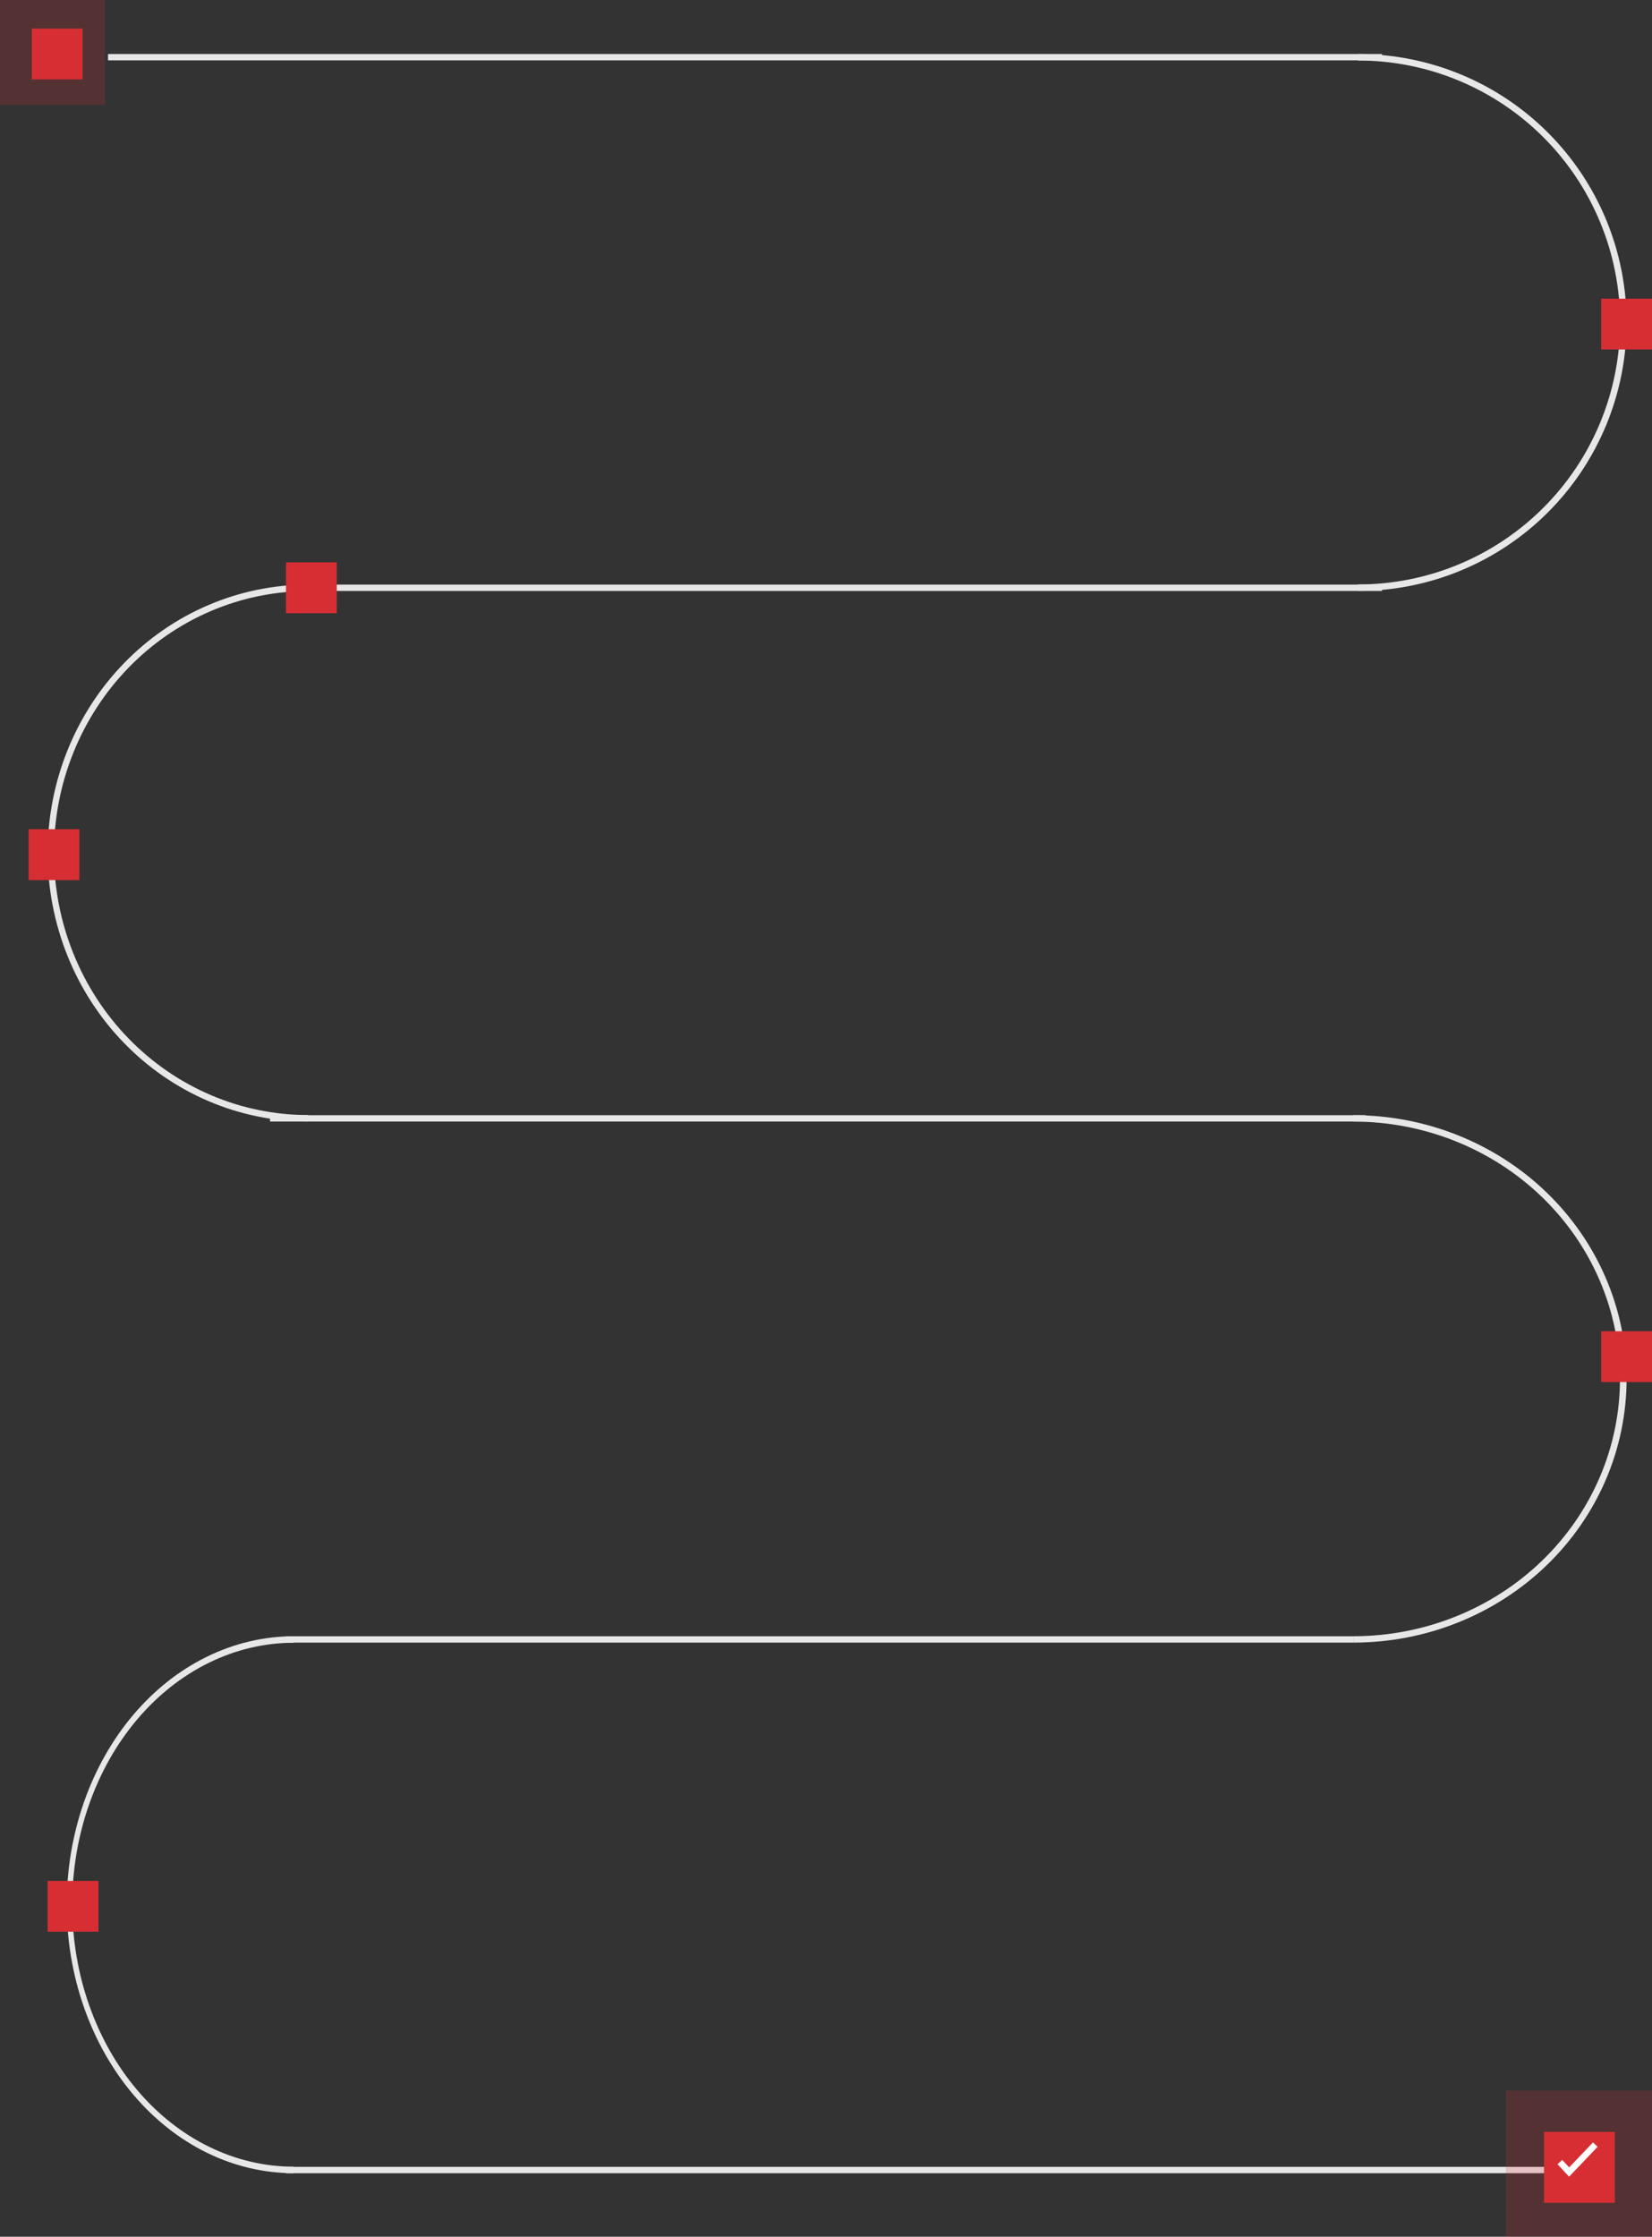 <?xml version="1.0" encoding="UTF-8"?> <svg xmlns="http://www.w3.org/2000/svg" width="520" height="704" viewBox="0 0 520 704" fill="none"><rect x="0" y="0" width="520" height="704" fill="#333333" stroke="none"/> <path opacity="0.2" d="M0 0H33V33H0V0Z" fill="#D72E34"></path> <path d="M10 9H26V25H10V9Z" fill="#D72E34"></path> <rect x="34" y="17" width="401" height="2" fill="#E7E7E8"></rect> <path d="M427.5 186C438.597 186 449.585 183.814 459.837 179.568C470.089 175.321 479.404 169.097 487.251 161.251C495.097 153.404 501.321 144.089 505.568 133.837C509.814 123.585 512 112.597 512 101.5C512 90.403 509.814 79.415 505.568 69.163C501.321 58.911 495.097 49.596 487.251 41.749C479.404 33.903 470.089 27.679 459.837 23.432C449.585 19.186 438.597 17 427.5 17L427.5 19.044C438.328 19.044 449.05 21.177 459.054 25.321C469.058 29.465 478.148 35.538 485.805 43.195C493.462 50.852 499.535 59.941 503.679 69.945C507.823 79.95 509.956 90.672 509.956 101.5C509.956 112.328 507.823 123.05 503.679 133.054C499.535 143.058 493.462 152.148 485.805 159.805C478.148 167.462 469.058 173.535 459.054 177.679C449.05 181.823 438.328 183.956 427.5 183.956L427.5 186Z" fill="#E7E7E8"></path> <path d="M504 94H520V110H504V94Z" fill="#D72E34"></path> <rect x="101" y="184" width="334" height="2" fill="#E7E7E8"></rect> <path d="M97 184C86.232 184 75.569 186.186 65.62 190.432C55.671 194.679 46.632 200.903 39.017 208.749C31.403 216.596 25.363 225.911 21.242 236.163C17.121 246.415 15 257.403 15 268.5C15 279.597 17.121 290.585 21.242 300.837C25.363 311.089 31.403 320.404 39.017 328.251C46.632 336.097 55.671 342.321 65.62 346.568C75.569 350.814 86.232 353 97 353L97 350.956C86.492 350.956 76.087 348.823 66.379 344.679C56.671 340.535 47.85 334.462 40.42 326.805C32.99 319.148 27.096 310.058 23.075 300.054C19.053 290.05 16.984 279.328 16.984 268.5C16.984 257.672 19.053 246.95 23.075 236.946C27.096 226.942 32.99 217.852 40.42 210.195C47.85 202.538 56.671 196.465 66.379 192.321C76.087 188.177 86.492 186.044 97 186.044L97 184Z" fill="#E7E7E8"></path> <path d="M90 177H106V193H90V177Z" fill="#D72E34"></path> <path d="M9 261H25V277H9V261Z" fill="#D72E34"></path> <rect x="85" y="351" width="345" height="2" fill="#E7E7E8"></rect> <path d="M426 517C437.294 517 448.477 514.853 458.911 510.682C469.345 506.511 478.825 500.397 486.811 492.69C494.797 484.983 501.132 475.833 505.454 465.763C509.776 455.693 512 444.9 512 434C512 423.1 509.776 412.307 505.454 402.237C501.132 392.167 494.797 383.017 486.811 375.31C478.825 367.603 469.345 361.489 458.911 357.318C448.477 353.147 437.294 351 426 351L426 353.008C437.02 353.008 447.933 355.103 458.115 359.173C468.296 363.243 477.547 369.209 485.34 376.73C493.133 384.251 499.314 393.179 503.532 403.006C507.749 412.832 509.92 423.364 509.92 434C509.92 444.636 507.749 455.168 503.532 464.994C499.314 474.821 493.133 483.749 485.34 491.27C477.547 498.791 468.296 504.757 458.115 508.827C447.933 512.897 437.02 514.992 426 514.992L426 517Z" fill="#E7E7E8"></path> <path d="M504 419H520V435H504V419Z" fill="#D72E34"></path> <rect x="90" y="515" width="336" height="2" fill="#E7E7E8"></rect> <path d="M92.5 515C83.111 515 73.813 517.186 65.138 521.432C56.463 525.679 48.581 531.903 41.942 539.749C35.303 547.596 30.036 556.911 26.443 567.163C22.849 577.415 21 588.403 21 599.5C21 610.597 22.849 621.585 26.443 631.837C30.036 642.089 35.303 651.404 41.942 659.251C48.581 667.097 56.463 673.321 65.138 677.568C73.813 681.814 83.111 684 92.5 684L92.5 681.956C83.338 681.956 74.265 679.823 65.8 675.679C57.335 671.535 49.644 665.462 43.165 657.805C36.686 650.148 31.547 641.058 28.041 631.054C24.534 621.05 22.73 610.328 22.73 599.5C22.73 588.672 24.534 577.95 28.041 567.946C31.547 557.942 36.686 548.852 43.165 541.195C49.644 533.538 57.335 527.465 65.8 523.321C74.265 519.177 83.338 517.044 92.5 517.044L92.5 515Z" fill="#E7E7E8"></path> <path d="M15 592H31V608H15V592Z" fill="#D72E34"></path> <rect x="90" y="682" width="406" height="2" fill="#E7E7E8"></rect> <path opacity="0.2" d="M474 658H520V704H474V658Z" fill="#D72E34"></path> <path d="M486 671H508.303V693.303H486V671Z" fill="#D72E34"></path> <path d="M502.152 675L493.909 683.635L491 680.495" stroke="white" stroke-width="2"></path> </svg> 